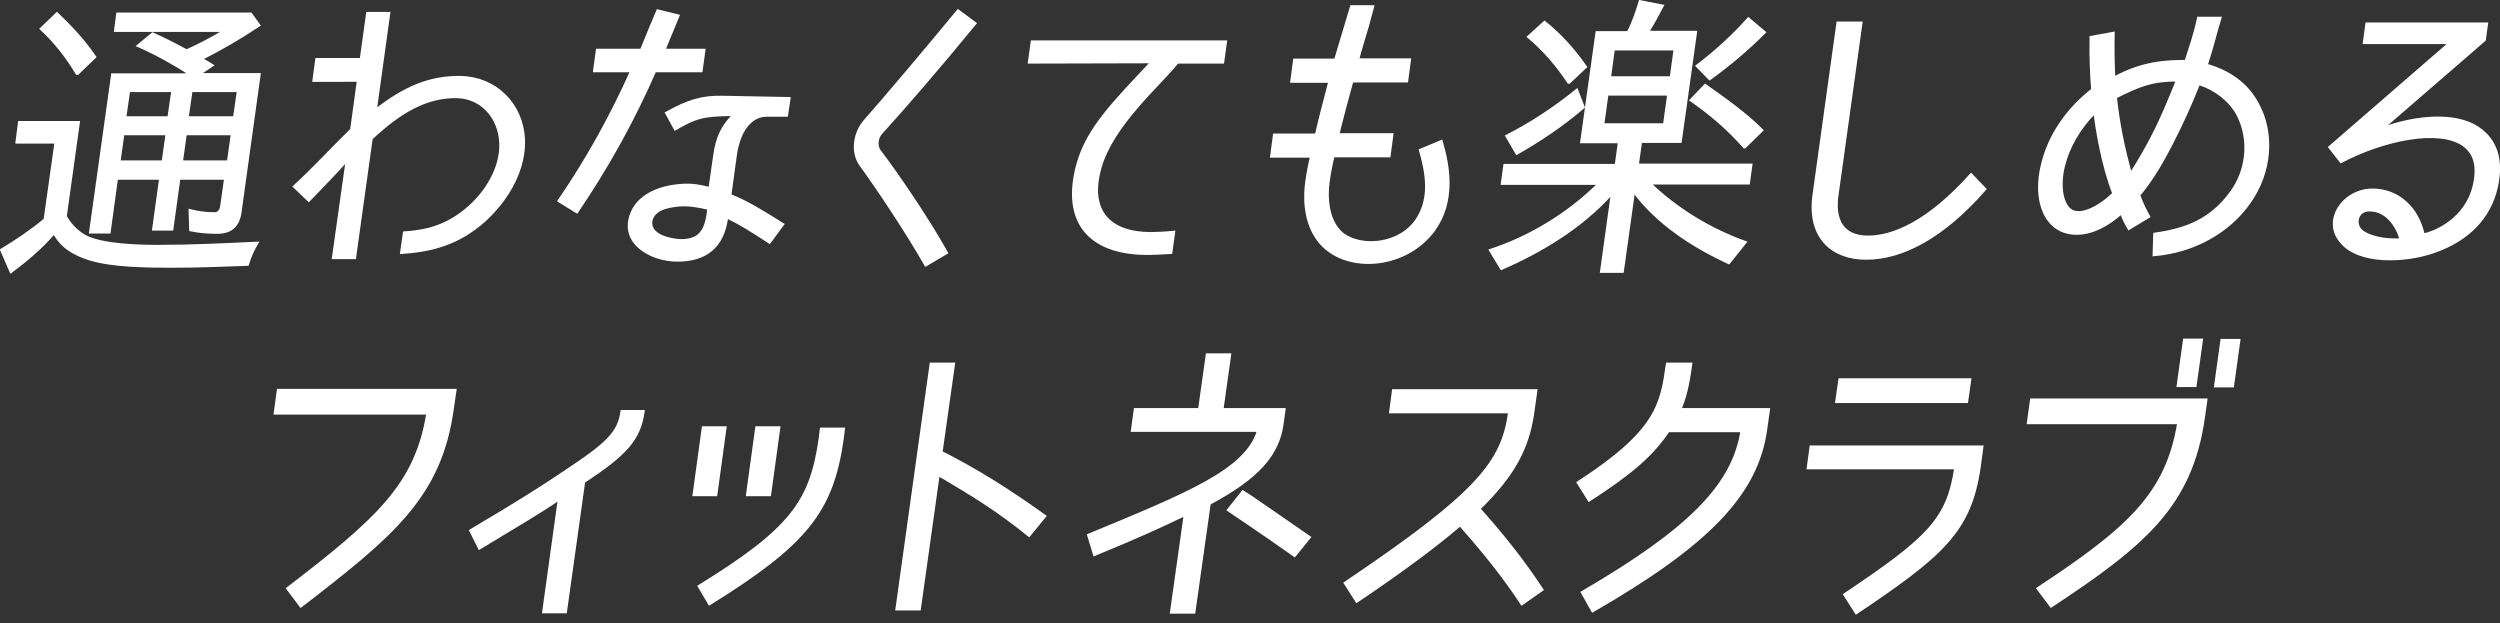 <?xml version="1.0" encoding="utf-8"?>
<!-- Generator: Adobe Illustrator 25.4.1, SVG Export Plug-In . SVG Version: 6.00 Build 0)  -->
<svg version="1.1" id="レイヤー_1" xmlns="http://www.w3.org/2000/svg" xmlns:xlink="http://www.w3.org/1999/xlink" x="0px"
	 y="0px" width="781.3px" height="194.7px" viewBox="0 0 781.3 194.7" style="enable-background:new 0 0 781.3 194.7;"
	 xml:space="preserve">
<rect x="0" y="0" width="781.3" height="194.7" fill="#333333" stroke="none"/>
<style type="text/css">
	.st0{fill:#FFFFFF;}
	.st1{fill:#FFFFFF;stroke:#FFFFFF;stroke-width:0.75;stroke-miterlimit:10;}
</style>
<path class="st0" d="M1217.3,632.4h10.2l11.7,33.8l-0.8,0.8l4.8-34.6h8l-6.2,44.1h-10.2l-11.7-33.3l0.8-0.8l-4.8,34.1h-8
	L1217.3,632.4z"/>
<g>
	<g>
		<path class="st1" d="M26.6,73.8c5.2,2.8,16.8,3.1,22.8,3.1c10.2,0,20.6-0.5,31-1c-1.3,2.2-2.3,4.4-3,6.8
			c-7.9,0.3-15.8,0.6-23.8,0.6c-7.4,0-18.7-0.1-25.6-2.3c-4.8-1.5-8.8-3.8-11.1-8.2C13,77.4,8.2,81.4,3.4,85l-3-6.9
			c4.8-2.9,9.4-6,13.6-9.5l0,0l3.4-24.1H5.2L6,38.2h18.6l-4.1,29.4C22,70.3,24.1,72.4,26.6,73.8z M12.8,9l5-4.8
			c4.4,4.2,8.5,8.6,11.9,13.6L24.3,23H24C20.9,17.8,17.2,13.1,12.8,9z M43.1,14.3l4.6-3.8c3.6,1.6,7.1,3.4,10.6,5.3
			c3.6-1.6,8.3-4,11.8-6.2H36l0.7-5.3h41.7L81,7.9c-5.7,3.8-11.8,7.4-18,10.5c1.1,0.7,2.3,1.3,3.4,2l-4.2,2.8h18.9l-6,43.2
			c-0.6,4.1-2.8,6.3-7.2,6.3c-2.7,0-5.6-0.2-8.4-0.8l-0.2-6.2c2.6,0.7,5.2,1,7.7,1c1.4,0,2-1,2.2-2.4l1.2-8.5H56l-2.2,15.9h-5.9
			l2.2-15.9H36.5l-2.3,16.8h-6l6.9-49.3h24.5C54.3,19.9,49,16.9,43.1,14.3z M38.5,41.9l-1.2,8.6h13.6l1.2-8.6H38.5z M40.3,28.4
			l-1.2,8.3h13.6l1.2-8.3C53.9,28.4,40.3,28.4,40.3,28.4z M71.3,50.5l1.2-8.6H58l-1.2,8.6H71.3z M73.2,36.7l1.2-8.3H59.8l-1.2,8.3
			H73.2z"/>
		<path class="st1" d="M145.3,65.8c7.1-5.7,11.4-13.9,11.1-21c-0.3-8.3-6.1-14.4-13.7-14.5c-8.7-0.1-16.8,3.8-26.6,13l-5.2,37.3
			h-6.8l4.3-30.5c-3.1,3.5-8,8.6-11.9,12.6l-4.6-4.4c6-5.5,11.8-11.8,17.9-17.8l2.1-15.3H98l0.9-6.7h13.9l2-14.4h6.8l-4.2,30.3
			c9.2-7.2,17-10.4,26.5-10.3c11,0.2,19.2,8.4,19.8,19.3c0.4,8.8-4.2,18-12,25.3c-8.5,7.7-17.1,9.7-26.3,10.3l0.9-6.3
			C134.2,72.2,139.8,70.2,145.3,65.8z"/>
		<path class="st1" d="M197.3,22.2h-11.6l0.9-6.6h13.8c2.1-5.1,4-9.8,5.1-12.3l6.5,1.6c-0.8,1.9-2.4,5.9-4.4,10.7h12.5l-0.9,6.6
			h-14.5c-6.9,15.8-15.1,30.4-24.4,44.1l-5.7-3.5C183.2,50.3,190.8,36.7,197.3,22.2z M229.8,49.3L228.2,61c5.3,2.1,9.8,4.9,16.5,9.1
			l-4.2,5.7c-5.9-3.9-9.2-5.9-13.3-7.9c-1.2,9.4-6.8,13.5-15.5,13.5s-18.7-6-13.9-15.7c2.1-4.1,6.9-6.9,13.5-7.7
			c4.1-0.5,6.1-0.2,10.5,0.8l1.4-9.8c0.8-6.4,2.9-10,6.1-13.1c-9.8,0-12.1,0.9-18.3,4.5l-2.8-5.1c6.8-3.8,11.1-5.1,17.4-5l21.1,0.4
			l-0.8,5.4h-6.4C234.9,36.2,230.9,40.3,229.8,49.3z M213.7,64.1c-1.6,0-4.1,0.3-6,0.9c-2.6,0.8-4,2.5-4.2,4.2
			c-0.6,5,7.6,5.9,9.4,5.9c5.7,0,7.5-3,8.3-8.1l0.2-1.8C218.4,64.5,216,64.1,213.7,64.1z"/>
		<path class="st1" d="M268.9,51.5c-2.7-3.8-2.1-9.8,1.4-13.8c6.2-7,18.2-21.2,29.1-34.4l5.4,4c-10.7,13.1-22.9,27.2-29.5,34.4
			c-1.2,1.4-1.5,3.8-0.5,5.3c5.5,7.2,15,21.1,21.1,32l-6.6,3.9C283.2,72.2,274,58.5,268.9,51.5z"/>
		<path class="st1" d="M343.9,52.3c-3.9,13.5,2.7,20.6,15.8,20.6c1,0,3.9-0.1,7.2-0.4L366,79c-3.4,0.2-5.9,0.3-7.4,0.3
			c-18.7,0-26.7-10.5-21.8-28.1c3.2-11.3,11.6-19.5,23.1-31.8l-38.3,0.1l0.9-6.5h60.6l-0.9,6.5H368C362.3,26.6,347.7,39,343.9,52.3z
			"/>
		<path class="st1" d="M424.4,18.6h16.2l-0.9,6.8h-17.2v0.3c-1.5,5.3-2.9,10.7-4.3,16.3h16.9l-0.9,6.8h-17.5c-0.5,1.9-1.1,5-1.5,7.8
			c-1,7.3,0.6,13.4,4.4,16.5c5.9,4.5,18.2,3.5,23.4-4.8c4.3-6.8,2.7-14.7,0.8-21.4l6.7-2.8c2.4,8.3,4.1,18.9-2.4,27.9
			c-9.5,12.8-29.6,13.4-36.8,2.1c-3.6-5.5-3.7-12.6-3-17.4c0.4-2.8,1-5.9,1.5-7.8h-12.5l0.9-6.8h13.1c1.2-5.2,2.8-11.3,4.2-16.6
			h-11.9l0.9-6.8h12.8l5-16.7h6.8l-1.7,6.3C426.4,11.7,425.3,15.1,424.4,18.6z"/>
		<path class="st1" d="M512.5,0.4l7.1,1.4c-1.4,2.7-2.9,5.5-4.6,8.2h15l-4.8,34.3h-12.4l-1,7.2h35.5l-0.8,5.8h-30.9
			c8.3,8,18.7,14.4,29.9,18.4l-5.2,6.5c-11.5-5.3-22.4-12.5-29.7-22.3l-3.5,25h-6.7l3.4-24.5c-9.4,10.5-21.9,18.1-34.6,23.6
			l-3.5-5.8c12.7-4.2,24.3-11.3,34-20.8h-30.3l0.8-5.8H505l1-7.2h-11.8l4.8-34.3h9.8C510.4,7,511.5,3.7,512.5,0.4z M492.8,28.1
			l2.1,5.4c-6.5,5.6-13.5,10.3-20.9,14.5l-3.2-5.5C478.5,38.6,485.9,33.7,492.8,28.1z M477.6,11.5l5.1-4.6c5,4,9.2,8.7,12.9,14
			l-5.2,4.9h-0.2C486.6,20.4,482.6,15.7,477.6,11.5z M502.3,29.5l-1.3,9.4h19.1l1.3-9.4C521.4,29.5,502.3,29.5,502.3,29.5z
			 M504.3,15.4l-1.2,8.8h19.1l1.2-8.8C523.4,15.4,504.3,15.4,504.3,15.4z M528.4,31.3l4.5-4.7c6.2,4.4,12.5,8.8,17.8,14.1l-5.4,5.3
			h-0.2C540.2,40.4,534.6,35.6,528.4,31.3z M546.4,5.8l5.1,4.3c-5.3,5.3-11.1,10.2-17.2,14.6l-4-4.1
			C536.1,16.2,541.5,11.3,546.4,5.8z"/>
		<path class="st1" d="M583.2,80.8c-10.5,0-18.2-6.5-16.4-19.8l7.5-53.9h7.4L574.2,61c-1.1,7.7,1.6,13,9.6,13
			c7.4,0,18.4-4.1,32.2-19.5l4.4,4.6C607.3,74.1,594.5,80.8,583.2,80.8z"/>
		<path class="st1" d="M689.6,20.3c7.4,2.1,12.7,6.1,15.9,12c5.2,9.3,4.2,21.6-2.5,31c-6.5,9.3-17.6,15.4-29.9,16.4l0.2-6.6
			c10-1.4,17.8-4.4,24.1-13.2c5.1-7.1,5.8-16.6,1.9-24.1c-2.4-4.4-6.8-7.9-12.1-9.6c-2.5,6.3-5.3,12.5-8.6,18.9
			c-2.6,5-5.8,10.8-10.1,15.9c0.9,2.4,1.9,4.6,3.1,6.7l-6.3,3.8c-0.9-1.6-1.7-2.9-2.3-4.9c-4.3,3.8-9.1,6.4-14,6.4
			c-9.8,0-13.7-10.3-10.7-21.9c2.2-8.9,7.7-16.9,15.6-23.1c-0.4-5-0.6-10.2-0.5-16.4l7.1-1.3c-0.1,4.9,0,9.5,0.2,14
			c8.9-4.9,16.5-5.2,22.4-5.2c1.3-4.1,2.8-8.3,3.9-13.5h6.9C692.7,9.3,691.5,14.6,689.6,20.3z M654.6,35.2
			c-4.8,4.9-8.2,10.8-9.6,16.6c-0.6,2.1-1.8,9,1.2,13c3,3.8,9.8,0,14.3-4.3C658.5,55.3,656.1,46.8,654.6,35.2z M665.9,54.3
			c2.7-4.2,5-8.3,6.7-11.6c3.2-6.1,5.6-12.2,7.8-17.6c-7.9,0-11.8,1.6-19.2,5.3C662.1,38.6,663.7,46.5,665.9,54.3z"/>
		<path class="st1" d="M774.5,40c5.6,3.8,7.6,9.9,5.8,18.3c-2.1,9.6-8.9,16.7-19.6,20.4c-9.4,3.3-23.6,3.6-29-3
			c-5.9-6.6,0.5-16.4,9.8-16.4c7.7,0,14,5.4,15.9,14c3.4-0.6,13.4-4.7,15.8-15.5c1.3-5.9,0.2-10-3.4-12.5c-7.6-5.3-25-1.7-38.2,5.3
			L728,46l37.6-32.6h-26.8l0.8-6h37.6l-0.7,5.1l-31.9,27.6C754.7,36.4,767.3,35.1,774.5,40z M740.5,65.7c-4.2,0-4.9,4.9-2,6.8
			c3.4,2.3,9.5,2.6,11.8,2.3C748.9,70.2,745.7,65.7,740.5,65.7z"/>
		<path class="st1" d="M94,189.5l-4.2-5.6c28.6-21.9,40.2-32.6,43.8-54.7H85.9l1-7.3h55.4l-0.8,5.5
			C137.8,155.1,122.8,167.3,94,189.5z"/>
		<path class="st1" d="M176.4,147.5c13-8.6,17-12.1,17.9-19h6.8c-1.2,8.9-5.6,13.5-18.6,22.1l-5.7,40.7h-7l4.9-35.3
			c-5.5,3.8-12.7,8-24.9,15.4l-2.8-5.6C161.9,157,169.6,152.1,176.4,147.5z"/>
		<path class="st1" d="M219.7,133.6h7l-2.9,21.1h-7L219.7,133.6z M256.2,137.2l0.4-3.2h7.1l-0.4,3.2c-3.2,22.6-11.3,32.8-41.6,51.6
			l-3.3-5.6C247.1,165.5,253.4,156.9,256.2,137.2z M236.4,133.6h7.1l-2.9,21.1h-7.1L236.4,133.6z"/>
		<path class="st1" d="M326.6,161.3l-5,6.1c-10.2-8.3-19-13.5-28.3-19l-5.9,42h-7.2l10.7-76.7h7.2l-3.9,27.6
			C305.5,147,315.6,153.4,326.6,161.3z"/>
		<path class="st1" d="M378,157.4l-4.8,34H366l4.3-30.5c-8.5,4.1-14.5,6.8-28.3,12.5l-1.9-6.2c31.5-13,49.4-20.3,53.1-32.6h-39.4
			l0.9-6.7h20.1l2.4-17.1h7.2l-2.4,17.1h19.4l-0.6,4.4C399.5,142.3,392.9,149.4,378,157.4z M383.8,159.4l4.6-5.8l2.8,1.8l18.1,12.5
			l-4.7,5.8C402.1,171.9,393.9,166.2,383.8,159.4z"/>
		<path class="st1" d="M471.7,128.8h-37.2l0.9-6.8h44.7l-1,7.1c-1.6,11.3-6.4,19.8-16.8,29.9c12,13.4,17.6,22.2,19.7,25.3l-6.4,4.5
			c-2-3-7.6-11.6-19.3-24.7c-7.5,6.4-17,13.6-32.3,23.9l-3.7-5.8C462.3,153.9,469.5,144.4,471.7,128.8z"/>
		<path class="st1" d="M544.3,134.7h-22.9c-5,7.4-11.3,13-24.8,21.7l-3.5-5.6c24.9-16.1,26.1-24.4,27.9-37.1h7.5
			c-1,7.4-1.9,10.6-3.4,14.2h27.7l-0.9,6.4c-2.8,19.9-17.7,35.7-54.2,56.7l-3.3-5.9C527.9,165.6,541.6,151.7,544.3,134.7z"/>
		<path class="st1" d="M580.1,191.6l-3.7-5.8c26.3-17.6,32.3-23.5,34.7-39.5H565l0.9-6.7h53.6l-0.9,6.6
			C615.7,166.1,606.9,173.6,580.1,191.6z M615.7,118.6l-1,7h-40.8l1-7H615.7z"/>
		<path class="st1" d="M688.7,130.5c-3.9,27.7-18.8,39.9-47.7,59l-4.2-5.6c28.7-18.9,40.3-29.6,44-51.7h-47l1-7.3h54.7L688.7,130.5z
			 M686.1,120.6h-5.5l2-14.4h5.5L686.1,120.6z M697.8,120.7h-5.5l2-14.4h5.5L697.8,120.7z"/>
	</g>
</g>
</svg>
